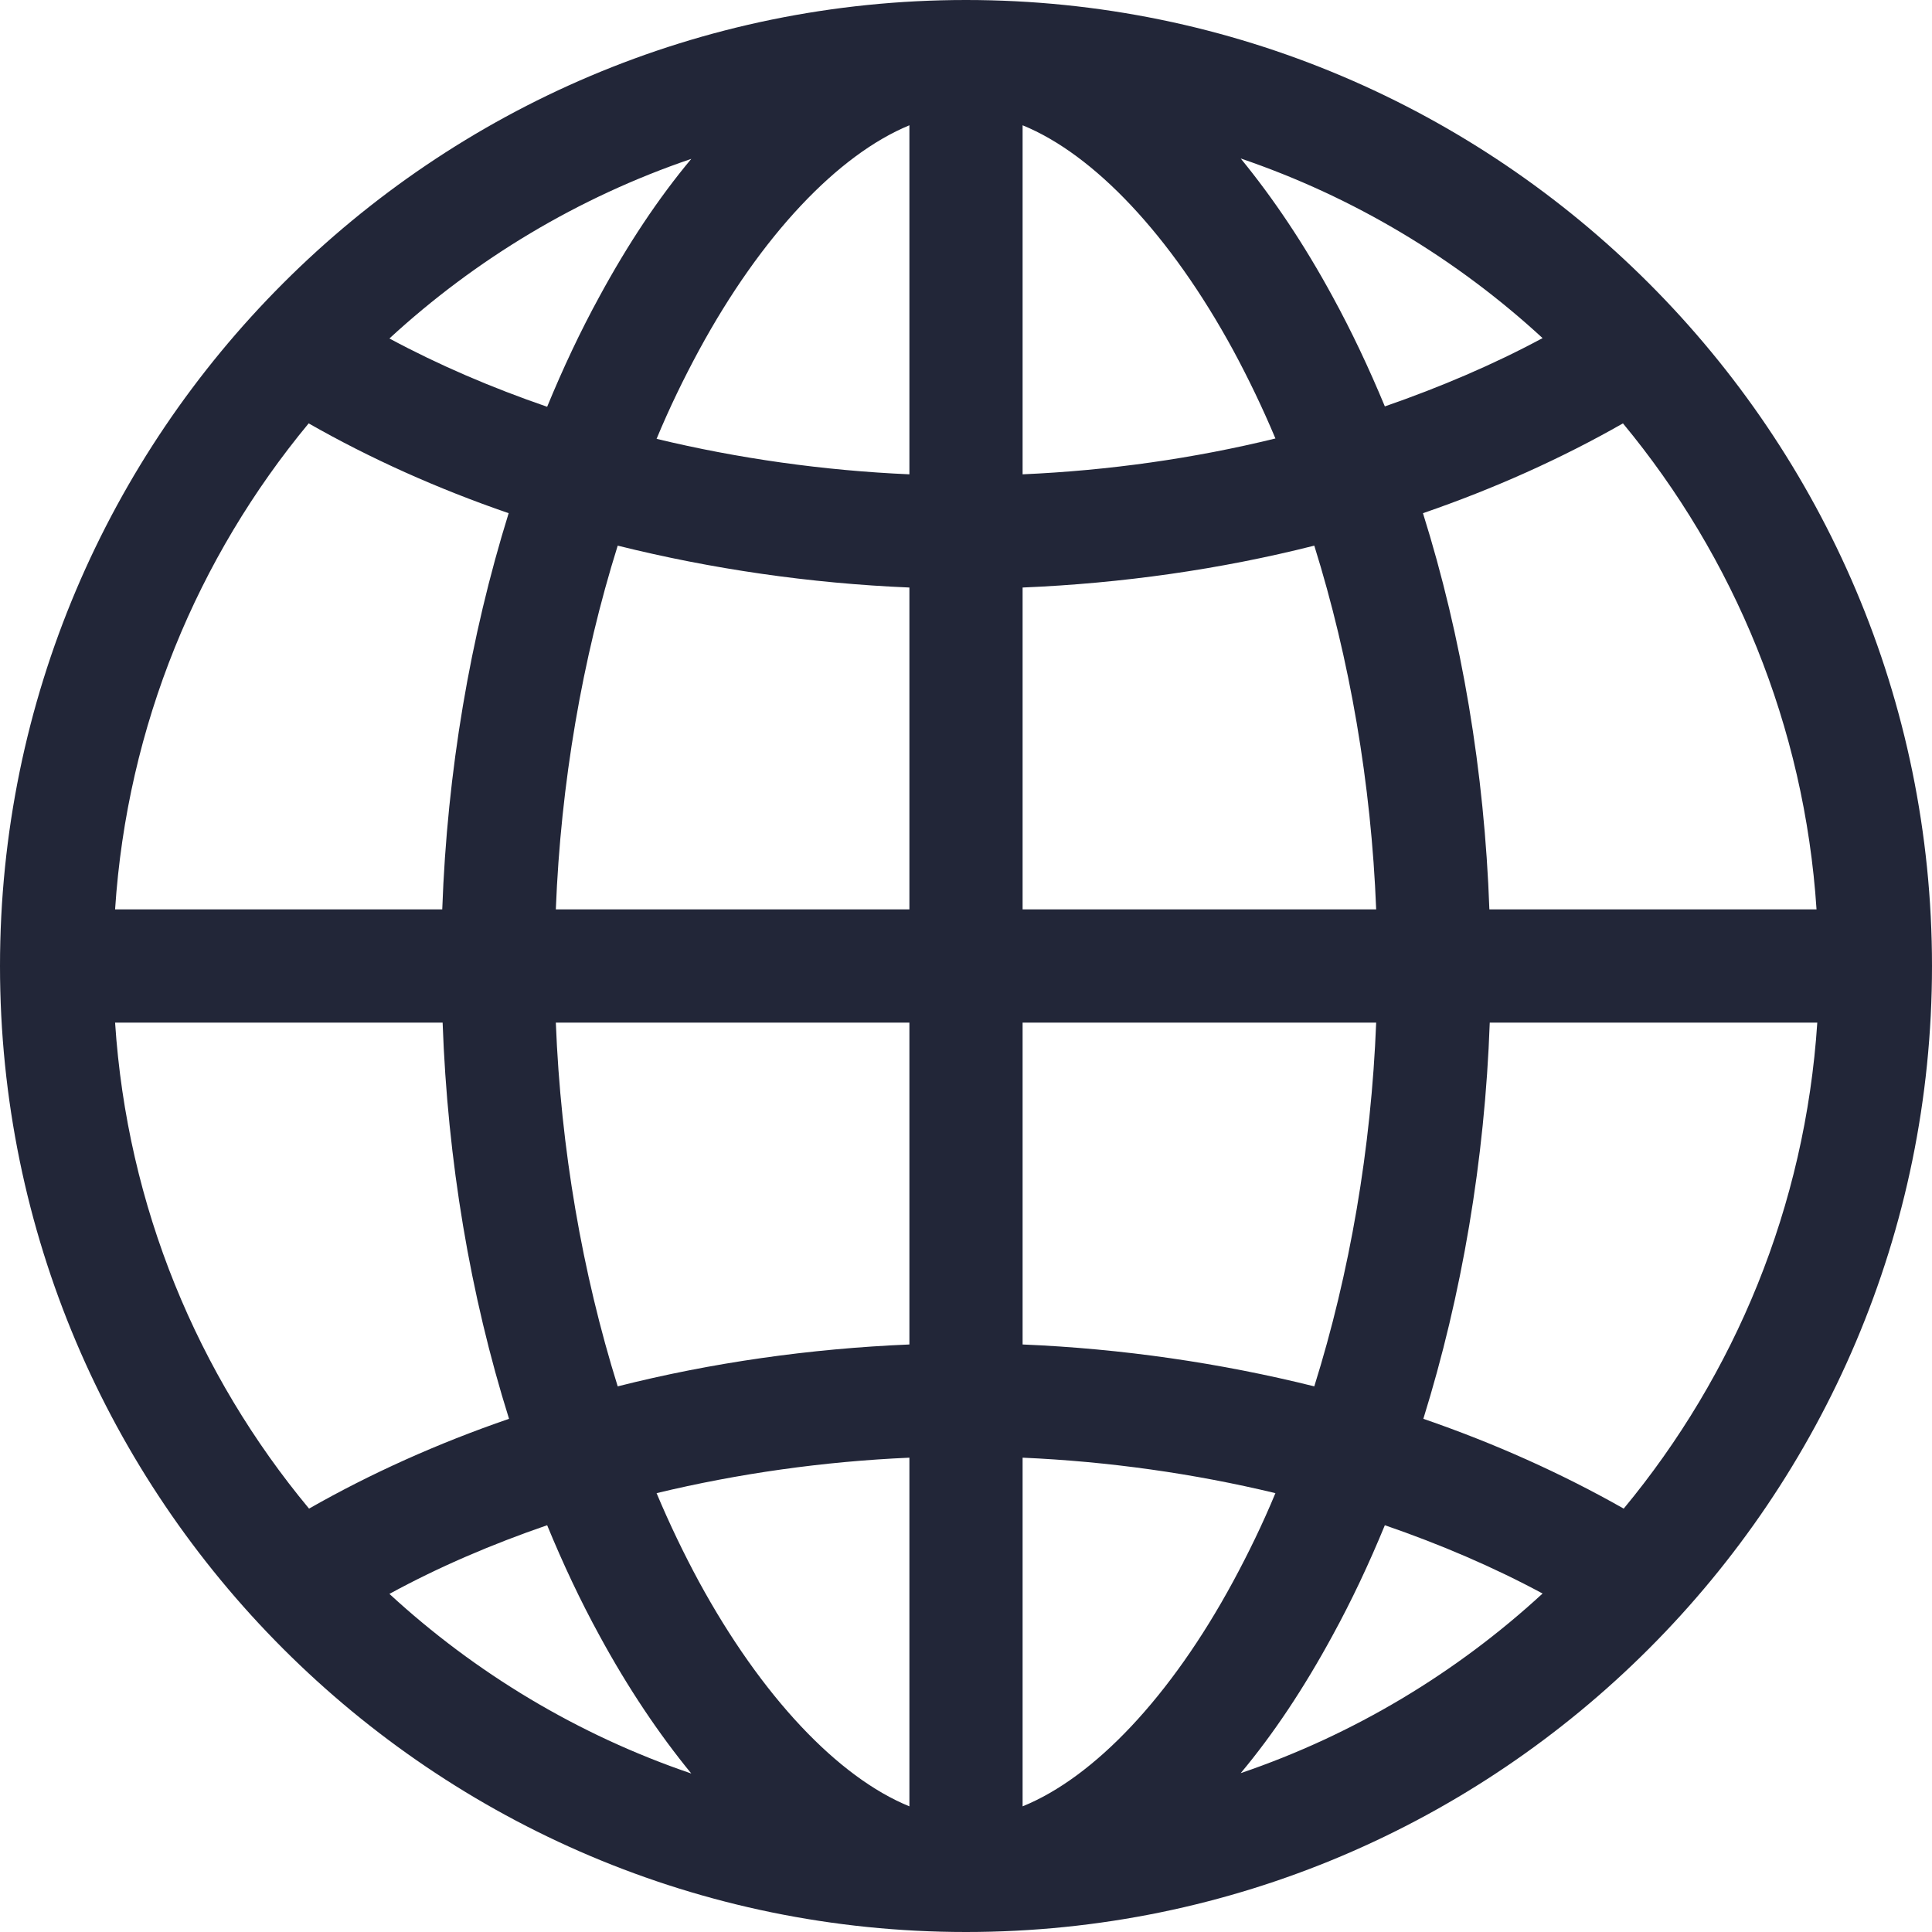 <?xml version="1.0" encoding="utf-8"?>
<!-- Generator: Adobe Illustrator 22.1.0, SVG Export Plug-In . SVG Version: 6.00 Build 0)  -->
<svg version="1.1" id="Warstwa_1" xmlns="http://www.w3.org/2000/svg" xmlns:xlink="http://www.w3.org/1999/xlink" x="0px" y="0px"
	 viewBox="0 0 512 512" style="enable-background:new 0 0 512 512;" xml:space="preserve">
<style type="text/css">
	.st0{fill:#222638;}
</style>
<path class="st0" d="M256,0C114.8,0,0,114.8,0,256s114.8,256,256,256s256-114.8,256-256S397.2,0,256,0z M241,125.7
	c-22.8-1-45.4-4.2-67-9.4c3.4-8.2,7.2-16,11.2-23.4C201.8,62.3,222.1,41,241,33.2V125.7z M241,155.7V241h-93.7
	c1.3-33.3,7-66.4,16.4-96.4C188.6,150.8,214.7,154.6,241,155.7z M241,271v85.3c-26.3,1.1-52.4,4.8-77.3,11.1
	c-9.4-30.1-15.1-63.1-16.4-96.4H241z M241,386.3v92.4c-18.9-7.7-39.2-29.1-55.8-59.6c-4-7.4-7.8-15.3-11.2-23.4
	C195.6,390.5,218.2,387.3,241,386.3z M271,386.3c22.8,1,45.4,4.2,67,9.4c-3.4,8.2-7.2,16-11.2,23.4c-16.5,30.5-36.8,51.9-55.8,59.6
	V386.3z M271,356.3V271h93.7c-1.3,33.3-7,66.4-16.4,96.4C323.4,361.2,297.3,357.4,271,356.3z M271,241v-85.3
	c26.3-1.1,52.4-4.8,77.3-11.1c9.4,30.1,15.1,63.1,16.4,96.4H271z M271,125.7V33.2c18.9,7.7,39.2,29.1,55.8,59.6
	c4,7.4,7.8,15.3,11.2,23.4C316.4,121.5,293.8,124.7,271,125.7z M353.1,78.5c-7.5-13.8-15.7-26-24.3-36.5c30,10.2,57.2,26.6,80,47.6
	c-13,7-27.1,13-41.8,18.1C362.8,97.6,358.2,87.8,353.1,78.5z M158.9,78.5c-5.1,9.3-9.7,19.1-13.9,29.3
	c-14.8-5.1-28.8-11.1-41.8-18.1c22.8-21,50-37.4,80-47.6C174.5,52.5,166.4,64.7,158.9,78.5z M134.8,136
	c-10.2,32.8-16.3,68.5-17.6,105H30.5c3.2-48.8,21.9-93.3,51.3-128.8C98.1,121.5,115.9,129.5,134.8,136z M117.3,271
	c1.3,36.5,7.3,72.2,17.6,105c-18.9,6.5-36.7,14.5-53,23.8C52.4,364.3,33.7,319.8,30.5,271H117.3z M145,404.2
	c4.2,10.2,8.8,20,13.9,29.3c7.5,13.8,15.7,26,24.3,36.5c-30-10.2-57.2-26.6-80-47.6C116.2,415.3,130.2,409.3,145,404.2z
	 M353.1,433.5c5.1-9.3,9.7-19.1,13.9-29.3c14.8,5.1,28.8,11.1,41.8,18.1c-22.8,21-50,37.4-80,47.6
	C337.5,459.5,345.6,447.3,353.1,433.5z M377.2,376c10.2-32.8,16.3-68.5,17.6-105h86.8c-3.2,48.8-21.9,93.3-51.3,128.8
	C413.9,390.5,396.1,382.5,377.2,376z M394.7,241c-1.3-36.5-7.3-72.2-17.6-105c18.9-6.5,36.7-14.5,53-23.8
	c29.4,35.5,48.1,80.1,51.3,128.8H394.7z"/>
</svg>
